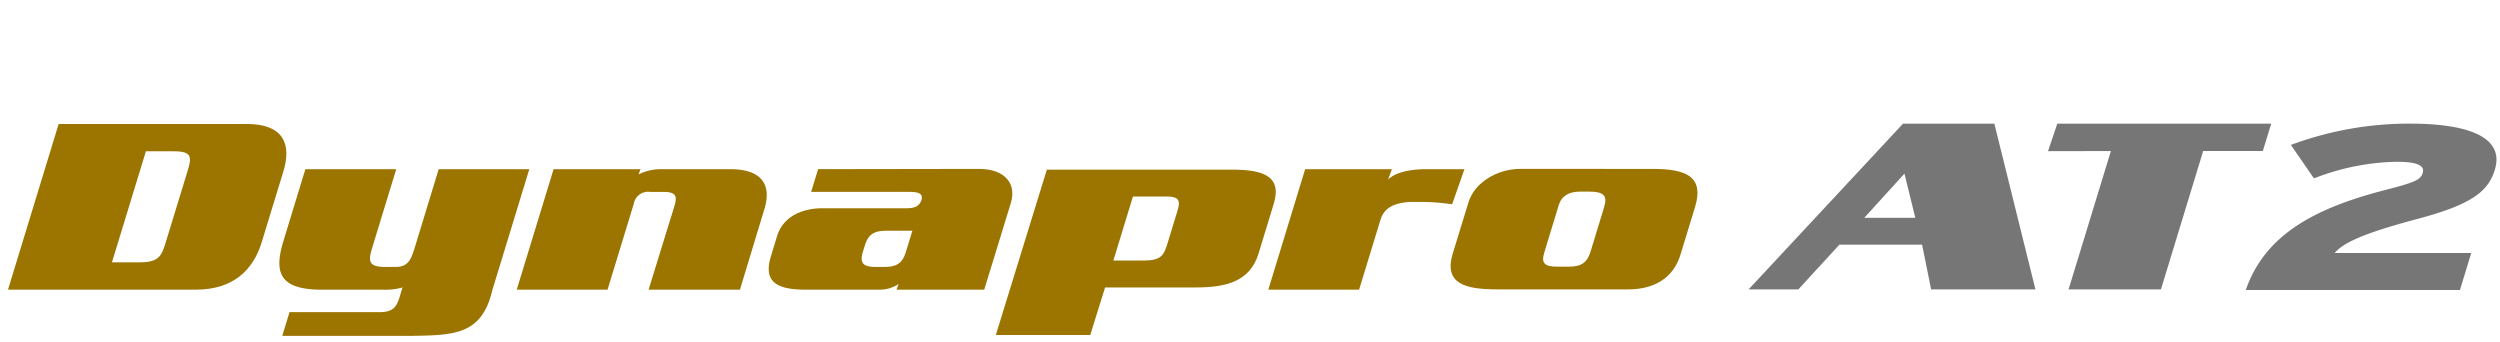 <svg xmlns="http://www.w3.org/2000/svg" xmlns:xlink="http://www.w3.org/1999/xlink" width="380" height="52" viewBox="0 0 380 52">
  <defs>
    <clipPath id="clip-path">
      <rect id="사각형_12017" data-name="사각형 12017" width="380" height="52" transform="translate(320.442 855.18)" fill="none" stroke="#707070" stroke-width="1"/>
    </clipPath>
    <clipPath id="clip-path-2">
      <rect id="사각형_13282" data-name="사각형 13282" width="378.248" height="32.256" fill="none"/>
    </clipPath>
  </defs>
  <g id="bi_Dynapro_AT2" data-name="bi_Dynapro AT2" transform="translate(-320.442 -855.18)" clip-path="url(#clip-path)">
    <g id="그룹_10863" data-name="그룹 10863" transform="translate(321.658 873.972)">
      <path id="패스_54908" data-name="패스 54908" d="M356.118,7.6l1.651,6.72h-7.758ZM355.9.01,332.43,25.2h7.56l6.24-6.8H358.8l1.374,6.8h15.854L369.787.01Z" transform="translate(-67.859 -0.002)" fill="#767676"/>
      <path id="패스_54909" data-name="패스 54909" d="M391.025.01,389.62,4.188l9.553-.019L392.739,25.2h14.041L413.2,4.166h9.066L423.542.01Z" transform="translate(-79.533 -0.002)" fill="#767676"/>
      <g id="그룹_10862" data-name="그룹 10862" transform="translate(0 0)">
        <g id="그룹_10861" data-name="그룹 10861" clip-path="url(#clip-path-2)">
          <path id="패스_54910" data-name="패스 54910" d="M306.23,8.647l-20.1-.006c-3.549,0-6.982,2.083-7.9,5.1L275.848,21.5c-1.43,4.676,2.013,5.457,6.813,5.457H302.5c4.174,0,6.923-1.9,7.946-5.24l2.228-7.278c1.416-4.645-1.373-5.793-6.44-5.793m-7.363,5.758-2.089,6.837c-.466,1.521-1.275,2.266-3.252,2.266H291.7c-1.93,0-2.434-.562-1.943-2.155l2.2-7.209c.431-1.41,1.565-2.045,3.227-2.045h1.38c2.155,0,2.839.559,2.3,2.306" transform="translate(-56.242 -1.764)" fill="#9b7500"/>
          <path id="패스_54911" data-name="패스 54911" d="M129.659,8.7H119.332a7.663,7.663,0,0,0-3.659.8l.3-.8H102.763l-5.6,18.315h13.8l4-13.081a2.193,2.193,0,0,1,2.477-1.78H119.5c2.017,0,2.048.776,1.593,2.268l-3.888,12.592h13.883L134.81,14.75C135.956,11,134.326,8.7,129.659,8.7" transform="translate(-19.834 -1.775)" fill="#9b7500"/>
          <path id="패스_54912" data-name="패스 54912" d="M177.309,8.648l-24.514.038-1.059,3.455h14.773c1.168,0,2.357.072,1.991,1.262-.353,1.006-1.18,1.224-2.262,1.224H153.47c-3.187,0-6.02,1.334-6.9,4.2l-.952,3.12c-1.192,3.9.925,5.055,5.279,5.055h11.027a5.247,5.247,0,0,0,3.1-.855l-.31.855h13.332l4.026-13.115c.957-3.12-1.007-5.2-4.764-5.238M166.159,21.2c-.489,1.6-1.206,2.345-3.269,2.345H161.46c-2.018,0-2.317-.78-1.844-2.345l.252-.813c.488-1.6,1.2-2.338,3.27-2.338h3.987Z" transform="translate(-29.659 -1.766)" fill="#9b7500"/>
          <path id="패스_54913" data-name="패스 54913" d="M224.548,8.788H196.419l-7.758,25.13h14.352l2.257-7.225h13.805c4.486,0,8.2-.856,9.51-5.124l2.327-7.62c1.342-4.382-2.006-5.161-6.364-5.161M216.255,15.1l-1.409,4.607c-.635,2.079-.93,2.9-3.8,2.9h-4.521l2.977-9.734H214.6c2.019,0,2.12.707,1.651,2.231" transform="translate(-38.511 -1.794)" fill="#9b7500"/>
          <path id="패스_54914" data-name="패스 54914" d="M270.512,8.7h-5.793c-3.1,0-4.915.7-5.819,1.577l.592-1.577H246.3l-5.6,18.315h13.8l3.238-10.589c.556-1.823,1.984-2.593,4.524-2.751l1.949,0a33.6,33.6,0,0,1,4.429.363Z" transform="translate(-49.133 -1.775)" fill="#9b7500"/>
          <path id="패스_54915" data-name="패스 54915" d="M76.045,8.7l-3.71,12.147c-.431,1.268-.789,2.713-2.805,2.713H67.965c-2.6,0-2.645-.883-2.044-2.859l3.672-12H55.78L52.433,19.66c-1.511,4.941-.414,7.355,5.874,7.355h9.23a9.587,9.587,0,0,0,3.015-.341l-.388,1.272c-.5,1.631-.942,2.486-3.182,2.486H53.37l-1.1,3.6H72.19c5.827-.113,9.971-.142,11.729-5.906l.3-1.11L89.817,8.7Z" transform="translate(-10.58 -1.775)" fill="#9b7500"/>
          <path id="패스_54916" data-name="패스 54916" d="M36.263.067H7.7L0,25.25H28.565c5.7,0,8.72-3.026,10-7.212L41.857,7.276C43.149,3.048,41.825.067,36.263.067m-8.952,7.1L23.949,18.148c-.61,2-1.082,2.944-3.865,2.944H15.8L20.962,4.219h4.283c2.78,0,2.677.946,2.065,2.949" transform="translate(0 -0.014)" fill="#9b7500"/>
          <path id="패스_54917" data-name="패스 54917" d="M427.382,25.289c2.908-8.394,10.465-12.449,21.274-15.223,4.571-1.174,5.316-1.565,5.62-2.561.337-1.1-.731-1.706-3.917-1.706a36.025,36.025,0,0,0-12.611,2.525l-3.51-5.087A51.451,51.451,0,0,1,452.3,0c9.9,0,14.323,2.489,12.94,7.007-1,3.272-3.43,5.265-11.731,7.469-8.674,2.311-11.319,3.7-12.628,5.193h20.773l-1.718,5.62Z" transform="translate(-87.241 0)" fill="#767676"/>
        </g>
      </g>
    </g>
  </g>
</svg>
